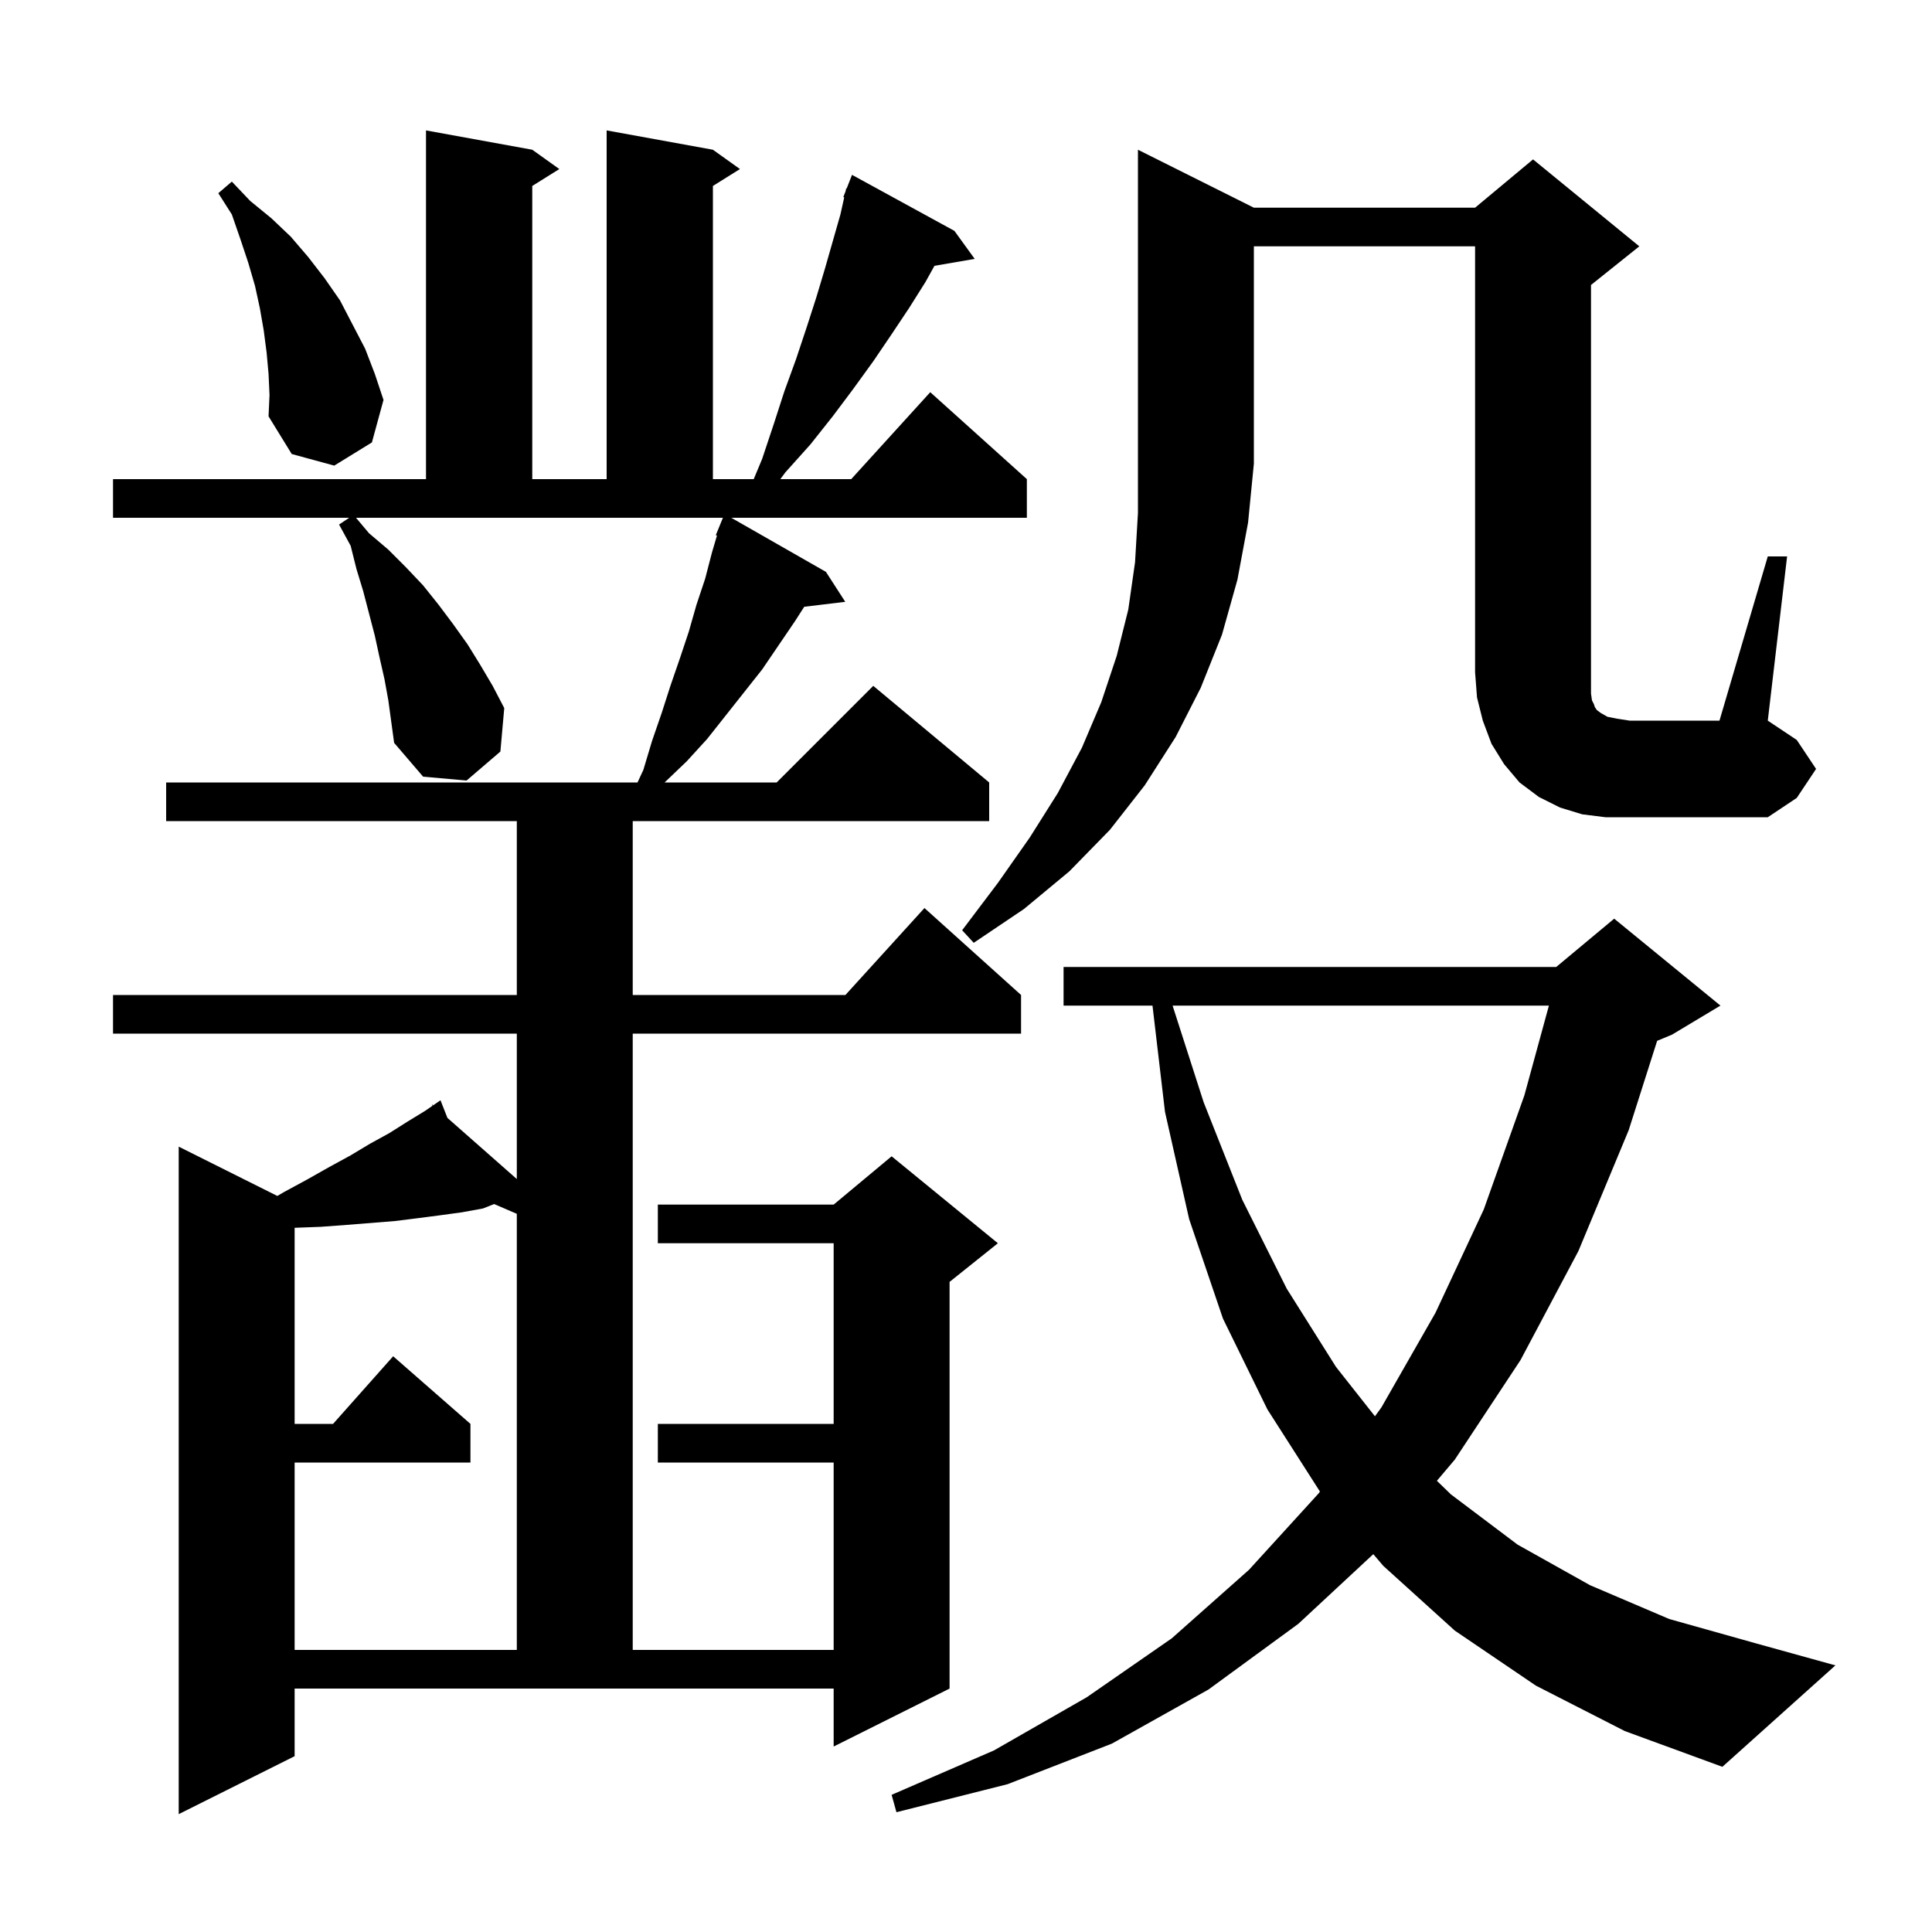 <svg xmlns="http://www.w3.org/2000/svg" xmlns:xlink="http://www.w3.org/1999/xlink" version="1.1" baseProfile="full" viewBox="0 0 200 200" width="200" height="200"><g fill="currentColor"><path d="M 38.2 55.2 L 40.2 56.9 L 42.0 58.7 L 43.8 60.6 L 45.4 62.6 L 46.9 64.6 L 48.4 66.7 L 49.7 68.8 L 51.0 71.0 L 52.2 73.3 L 51.8 77.8 L 48.3 80.8 L 43.8 80.4 L 40.8 76.9 L 40.2 72.5 L 39.8 70.3 L 39.3 68.1 L 38.8 65.8 L 37.6 61.2 L 36.9 58.9 L 36.3 56.5 L 35.1 54.3 L 36.15 53.6 L 11.7 53.6 L 11.7 49.6 L 44.1 49.6 L 44.1 13.5 L 55.1 15.5 L 57.9 17.5 L 55.1 19.25 L 55.1 49.6 L 62.8 49.6 L 62.8 13.5 L 73.8 15.5 L 76.6 17.5 L 73.8 19.25 L 73.8 49.6 L 78.025 49.6 L 78.9 47.5 L 80.1 43.9 L 81.2 40.5 L 82.4 37.2 L 83.5 33.9 L 84.5 30.8 L 85.4 27.8 L 87.0 22.2 L 87.394 20.429 L 87.3 20.4 L 87.531 19.809 L 87.6 19.5 L 87.645 19.518 L 88.2 18.1 L 98.8 23.9 L 100.9 26.8 L 96.734 27.518 L 95.8 29.2 L 94.1 31.9 L 92.3 34.6 L 90.4 37.4 L 88.3 40.3 L 86.2 43.1 L 83.9 46.0 L 81.3 48.9 L 80.781 49.6 L 88.118 49.6 L 96.3 40.6 L 106.3 49.6 L 106.3 53.6 L 75.7 53.6 L 85.5 59.2 L 87.5 62.3 L 83.252 62.813 L 82.3 64.3 L 78.9 69.3 L 73.2 76.5 L 71.1 78.8 L 68.8 81.0 L 80.4 81.0 L 90.4 71.0 L 102.4 81.0 L 102.4 85.0 L 65.5 85.0 L 65.5 103.0 L 87.518 103.0 L 95.7 94.0 L 105.7 103.0 L 105.7 107.0 L 65.5 107.0 L 65.5 170.8 L 86.3 170.8 L 86.3 151.4 L 68.1 151.4 L 68.1 147.4 L 86.3 147.4 L 86.3 128.7 L 68.1 128.7 L 68.1 124.7 L 86.3 124.7 L 92.3 119.7 L 103.3 128.7 L 98.3 132.7 L 98.3 174.8 L 86.3 180.8 L 86.3 174.8 L 30.5 174.8 L 30.5 181.8 L 18.5 187.8 L 18.5 118.7 L 28.708 123.804 L 29.4 123.4 L 31.8 122.1 L 34.1 120.8 L 36.3 119.6 L 38.3 118.4 L 40.3 117.3 L 42.2 116.1 L 44.0 115.0 L 44.78 114.464 L 44.7 114.3 L 44.839 114.423 L 45.6 113.9 L 46.317 115.725 L 53.5 122.054 L 53.5 107.0 L 11.7 107.0 L 11.7 103.0 L 53.5 103.0 L 53.5 85.0 L 17.2 85.0 L 17.2 81.0 L 65.996 81.0 L 66.6 79.7 L 67.5 76.7 L 68.5 73.8 L 69.4 71.0 L 70.4 68.1 L 71.3 65.4 L 72.1 62.6 L 73.0 59.9 L 73.7 57.2 L 74.221 55.44 L 74.1 55.4 L 74.836 53.6 L 36.853 53.6 Z M 159.0 174.5 L 150.6 168.8 L 143.2 162.1 L 142.162 160.886 L 134.4 168.1 L 125.1 174.9 L 115.1 180.5 L 104.3 184.7 L 92.8 187.6 L 92.3 185.8 L 102.9 181.2 L 112.5 175.7 L 121.3 169.6 L 129.3 162.5 L 136.5 154.6 L 136.641 154.407 L 131.2 145.9 L 126.6 136.5 L 123.1 126.2 L 120.6 115.1 L 119.306 104.1 L 110.1 104.1 L 110.1 100.1 L 161.1 100.1 L 167.1 95.1 L 178.1 104.1 L 173.1 107.1 L 171.547 107.747 L 168.6 117.0 L 163.4 129.5 L 157.4 140.8 L 150.6 151.1 L 148.746 153.292 L 150.2 154.7 L 157.1 159.9 L 164.6 164.1 L 172.8 167.6 L 181.7 170.1 L 190.0 172.4 L 178.3 182.9 L 168.2 179.2 Z M 50.0 125.1 L 47.8 125.5 L 45.6 125.8 L 43.3 126.1 L 40.9 126.4 L 35.9 126.8 L 33.2 127.0 L 30.5 127.1 L 30.5 147.4 L 34.478 147.4 L 40.7 140.4 L 48.7 147.4 L 48.7 151.4 L 30.5 151.4 L 30.5 170.8 L 53.5 170.8 L 53.5 125.654 L 51.154 124.643 Z M 121.386 104.1 L 124.6 114.1 L 128.6 124.2 L 133.2 133.4 L 138.3 141.5 L 142.333 146.613 L 143.0 145.7 L 148.6 135.9 L 153.6 125.2 L 157.8 113.4 L 160.343 104.1 Z M 129.8 21.5 L 152.7 21.5 L 158.7 16.5 L 169.7 25.5 L 164.7 29.5 L 164.7 71.8 L 164.8 72.5 L 165.0 72.9 L 165.1 73.2 L 165.3 73.5 L 165.7 73.8 L 166.4 74.2 L 167.4 74.4 L 168.7 74.6 L 178.0 74.6 L 183.0 57.6 L 185.0 57.6 L 183.0 74.6 L 186.0 76.6 L 188.0 79.6 L 186.0 82.6 L 183.0 84.6 L 166.2 84.6 L 163.8 84.3 L 161.5 83.6 L 159.3 82.5 L 157.3 81.0 L 155.7 79.1 L 154.4 77.0 L 153.5 74.6 L 152.9 72.2 L 152.7 69.6 L 152.7 25.5 L 129.8 25.5 L 129.8 48.0 L 129.2 54.1 L 128.1 60.0 L 126.5 65.7 L 124.3 71.2 L 121.7 76.3 L 118.5 81.3 L 114.9 85.9 L 110.7 90.2 L 106.0 94.1 L 100.8 97.6 L 99.6 96.3 L 103.3 91.4 L 106.6 86.7 L 109.5 82.1 L 112.0 77.4 L 114.0 72.7 L 115.6 67.9 L 116.8 63.1 L 117.5 58.2 L 117.8 53.1 L 117.8 15.5 Z M 27.8 38.7 L 27.6 36.5 L 27.3 34.2 L 26.9 31.9 L 26.4 29.6 L 25.7 27.2 L 24.9 24.8 L 24.0 22.2 L 22.6 20.0 L 24.0 18.8 L 25.9 20.8 L 28.1 22.6 L 30.1 24.5 L 31.9 26.6 L 33.6 28.8 L 35.2 31.1 L 37.8 36.1 L 38.8 38.7 L 39.7 41.4 L 38.5 45.8 L 34.6 48.2 L 30.2 47.0 L 27.8 43.1 L 27.9 40.9 Z "/></g></svg>